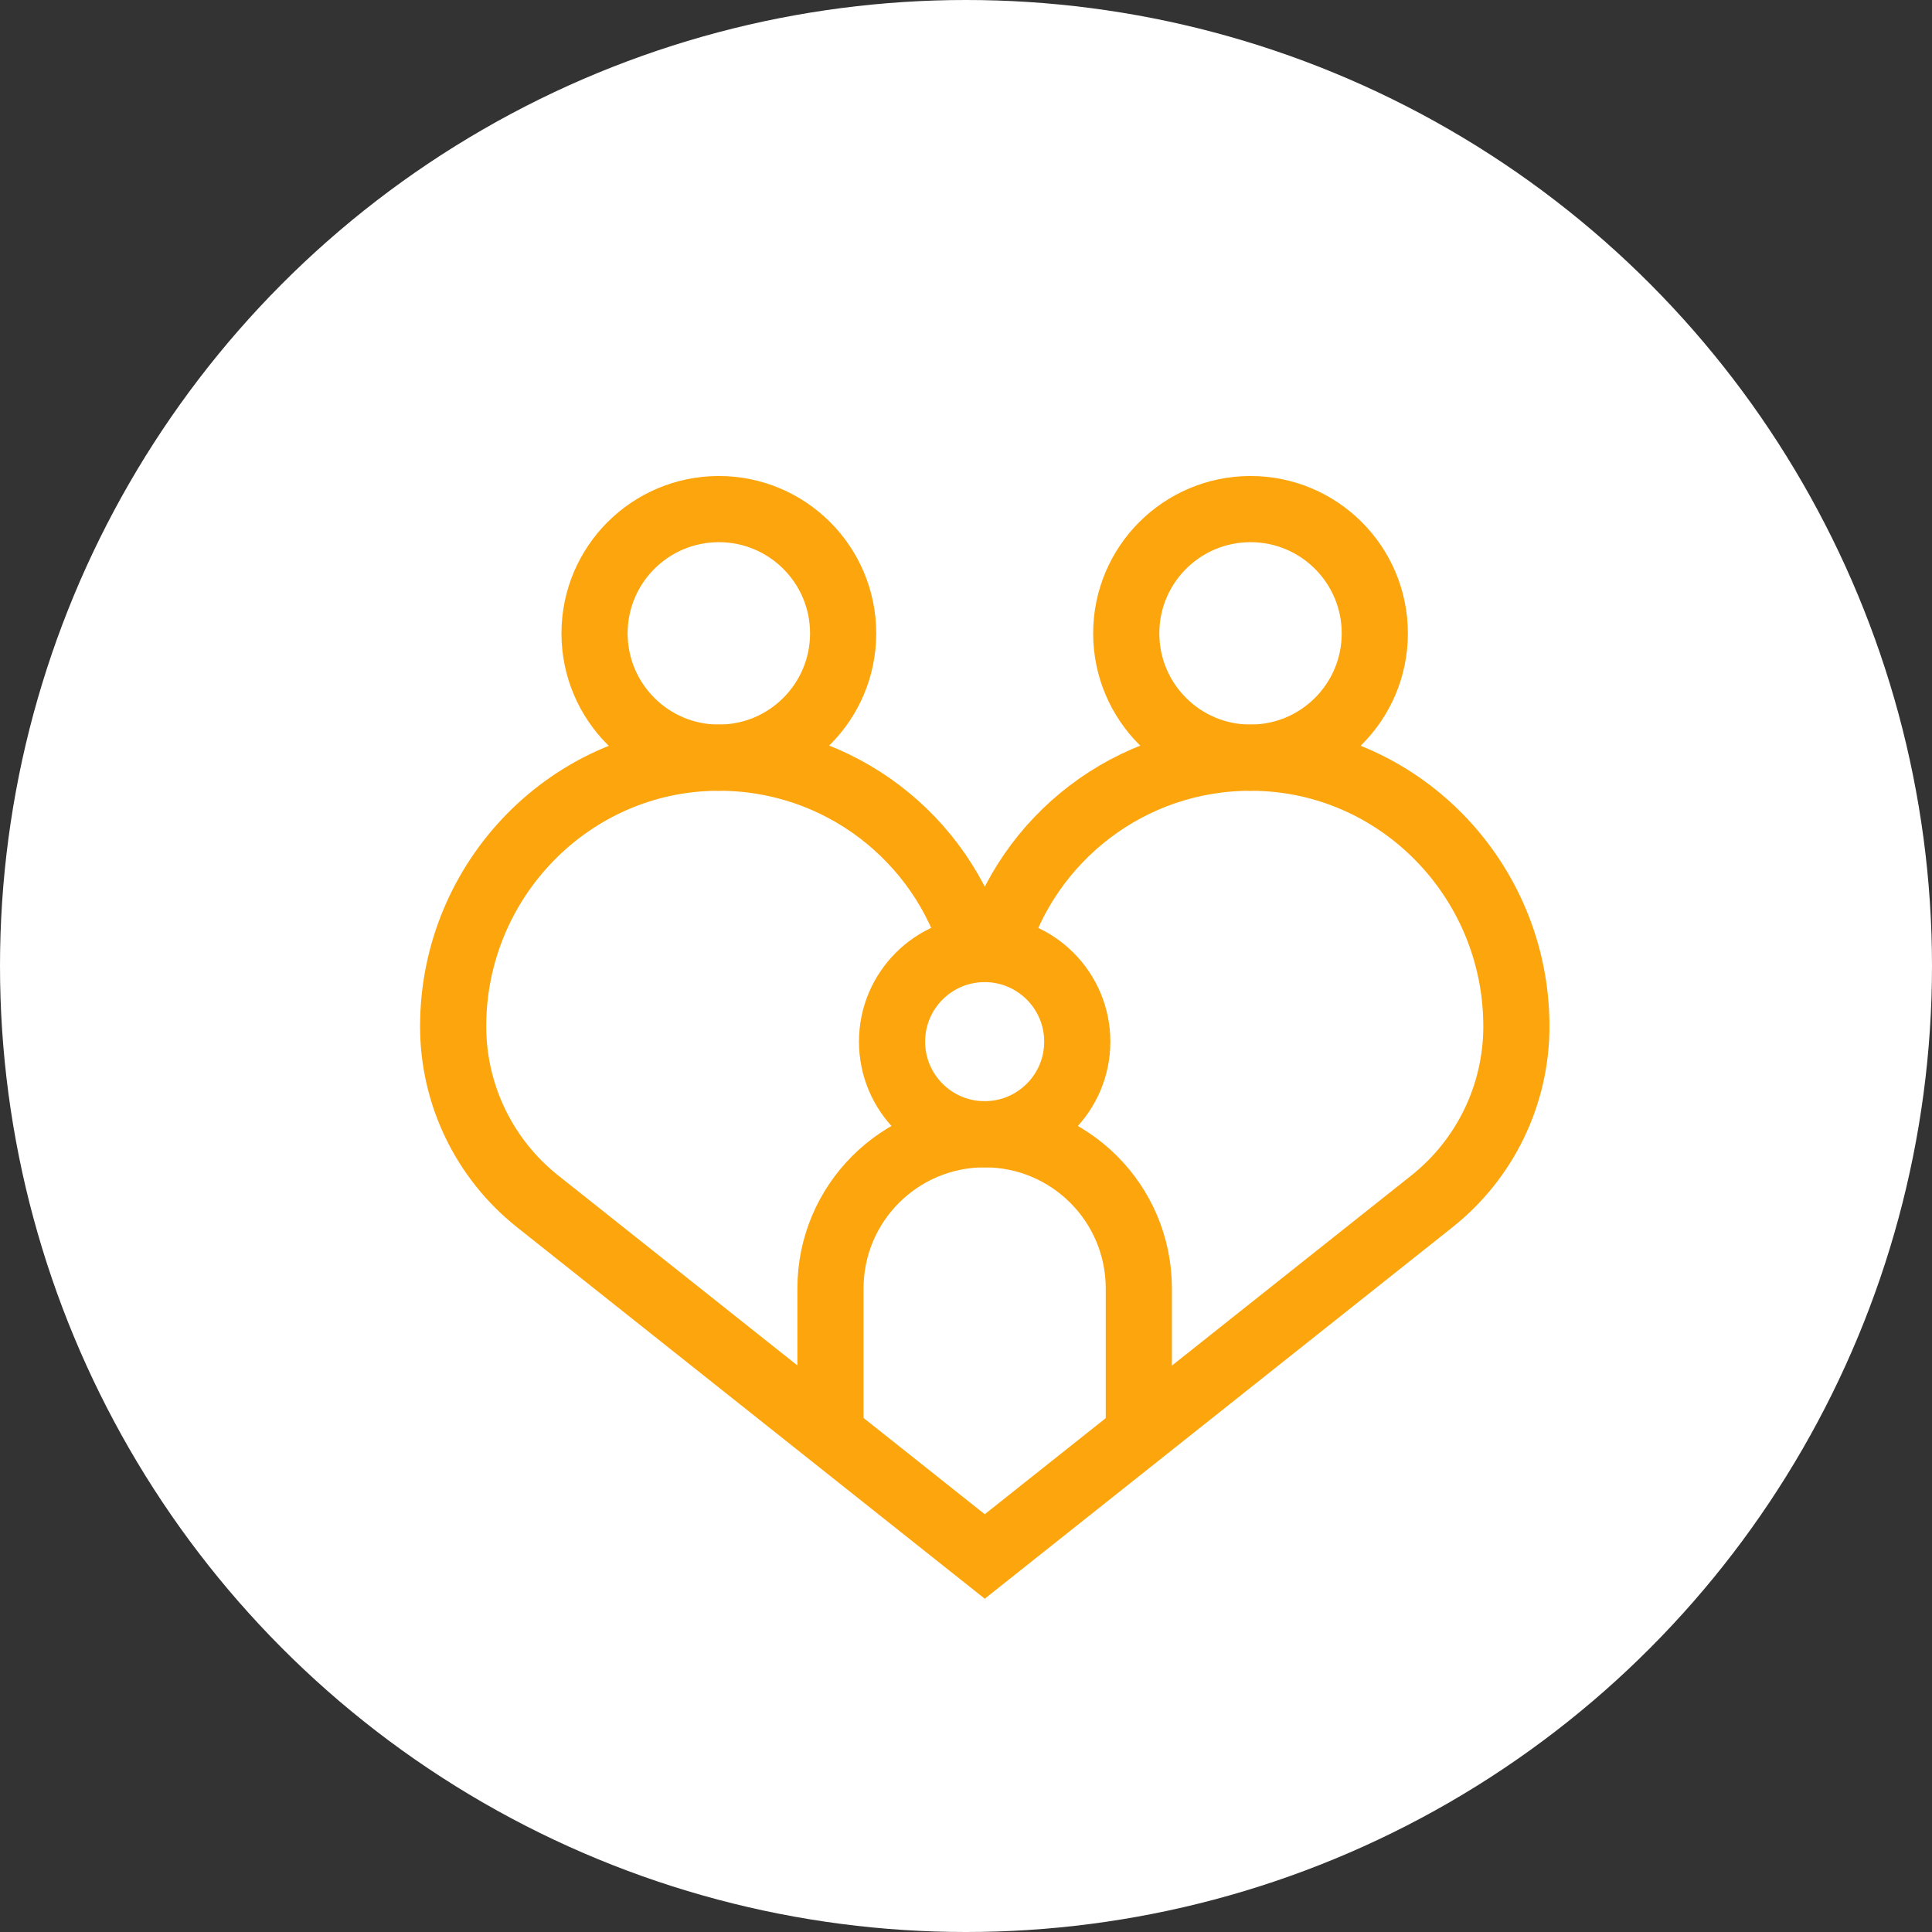 <svg width="69" height="69" viewBox="0 0 69 69" fill="none" xmlns="http://www.w3.org/2000/svg">
<rect x="0" y="0" width="69" height="69" fill="#333333" stroke="none"/>
<circle cx="34.5" cy="34.5" r="34.5" fill="white"/>
<g clip-path="url(#clip0_9518_11618)">
<path d="M25.673 27.059C28.124 27.059 30.112 25.072 30.112 22.62C30.112 20.169 28.124 18.182 25.673 18.182C23.222 18.182 21.234 20.169 21.234 22.62C21.234 25.072 23.222 27.059 25.673 27.059Z" stroke="#FCA50D" stroke-width="2.363" stroke-miterlimit="10"/>
<path d="M44.661 27.059C47.113 27.059 49.1 25.072 49.1 22.62C49.1 20.169 47.113 18.182 44.661 18.182C42.21 18.182 40.223 20.169 40.223 22.62C40.223 25.072 42.21 27.059 44.661 27.059Z" stroke="#FCA50D" stroke-width="2.363" stroke-miterlimit="10"/>
<path d="M34.799 33.915C33.654 29.945 29.986 27.044 25.643 27.06C20.396 27.078 16.184 31.409 16.184 36.656C16.184 39.091 17.294 41.392 19.201 42.906L35.17 55.588L51.139 42.906C53.046 41.392 54.157 39.091 54.157 36.656C54.157 31.409 49.944 27.078 44.697 27.06C40.355 27.045 36.688 29.946 35.542 33.915" stroke="#FCA50D" stroke-width="2.363" stroke-miterlimit="10"/>
<path d="M35.167 40.509C36.993 40.509 38.474 39.028 38.474 37.202C38.474 35.375 36.993 33.894 35.167 33.894C33.34 33.894 31.859 35.375 31.859 37.202C31.859 39.028 33.34 40.509 35.167 40.509Z" stroke="#FCA50D" stroke-width="2.363" stroke-miterlimit="10"/>
<path d="M29.66 51.091V46.015C29.66 42.974 32.125 40.509 35.166 40.509C38.207 40.509 40.672 42.974 40.672 46.015V51.091" stroke="#FCA50D" stroke-width="2.363" stroke-miterlimit="10"/>
</g>
<defs>
<clipPath id="clip0_9518_11618">
<rect width="40.337" height="40.096" fill="white" transform="translate(15 17)"/>
</clipPath>
</defs>
</svg>

